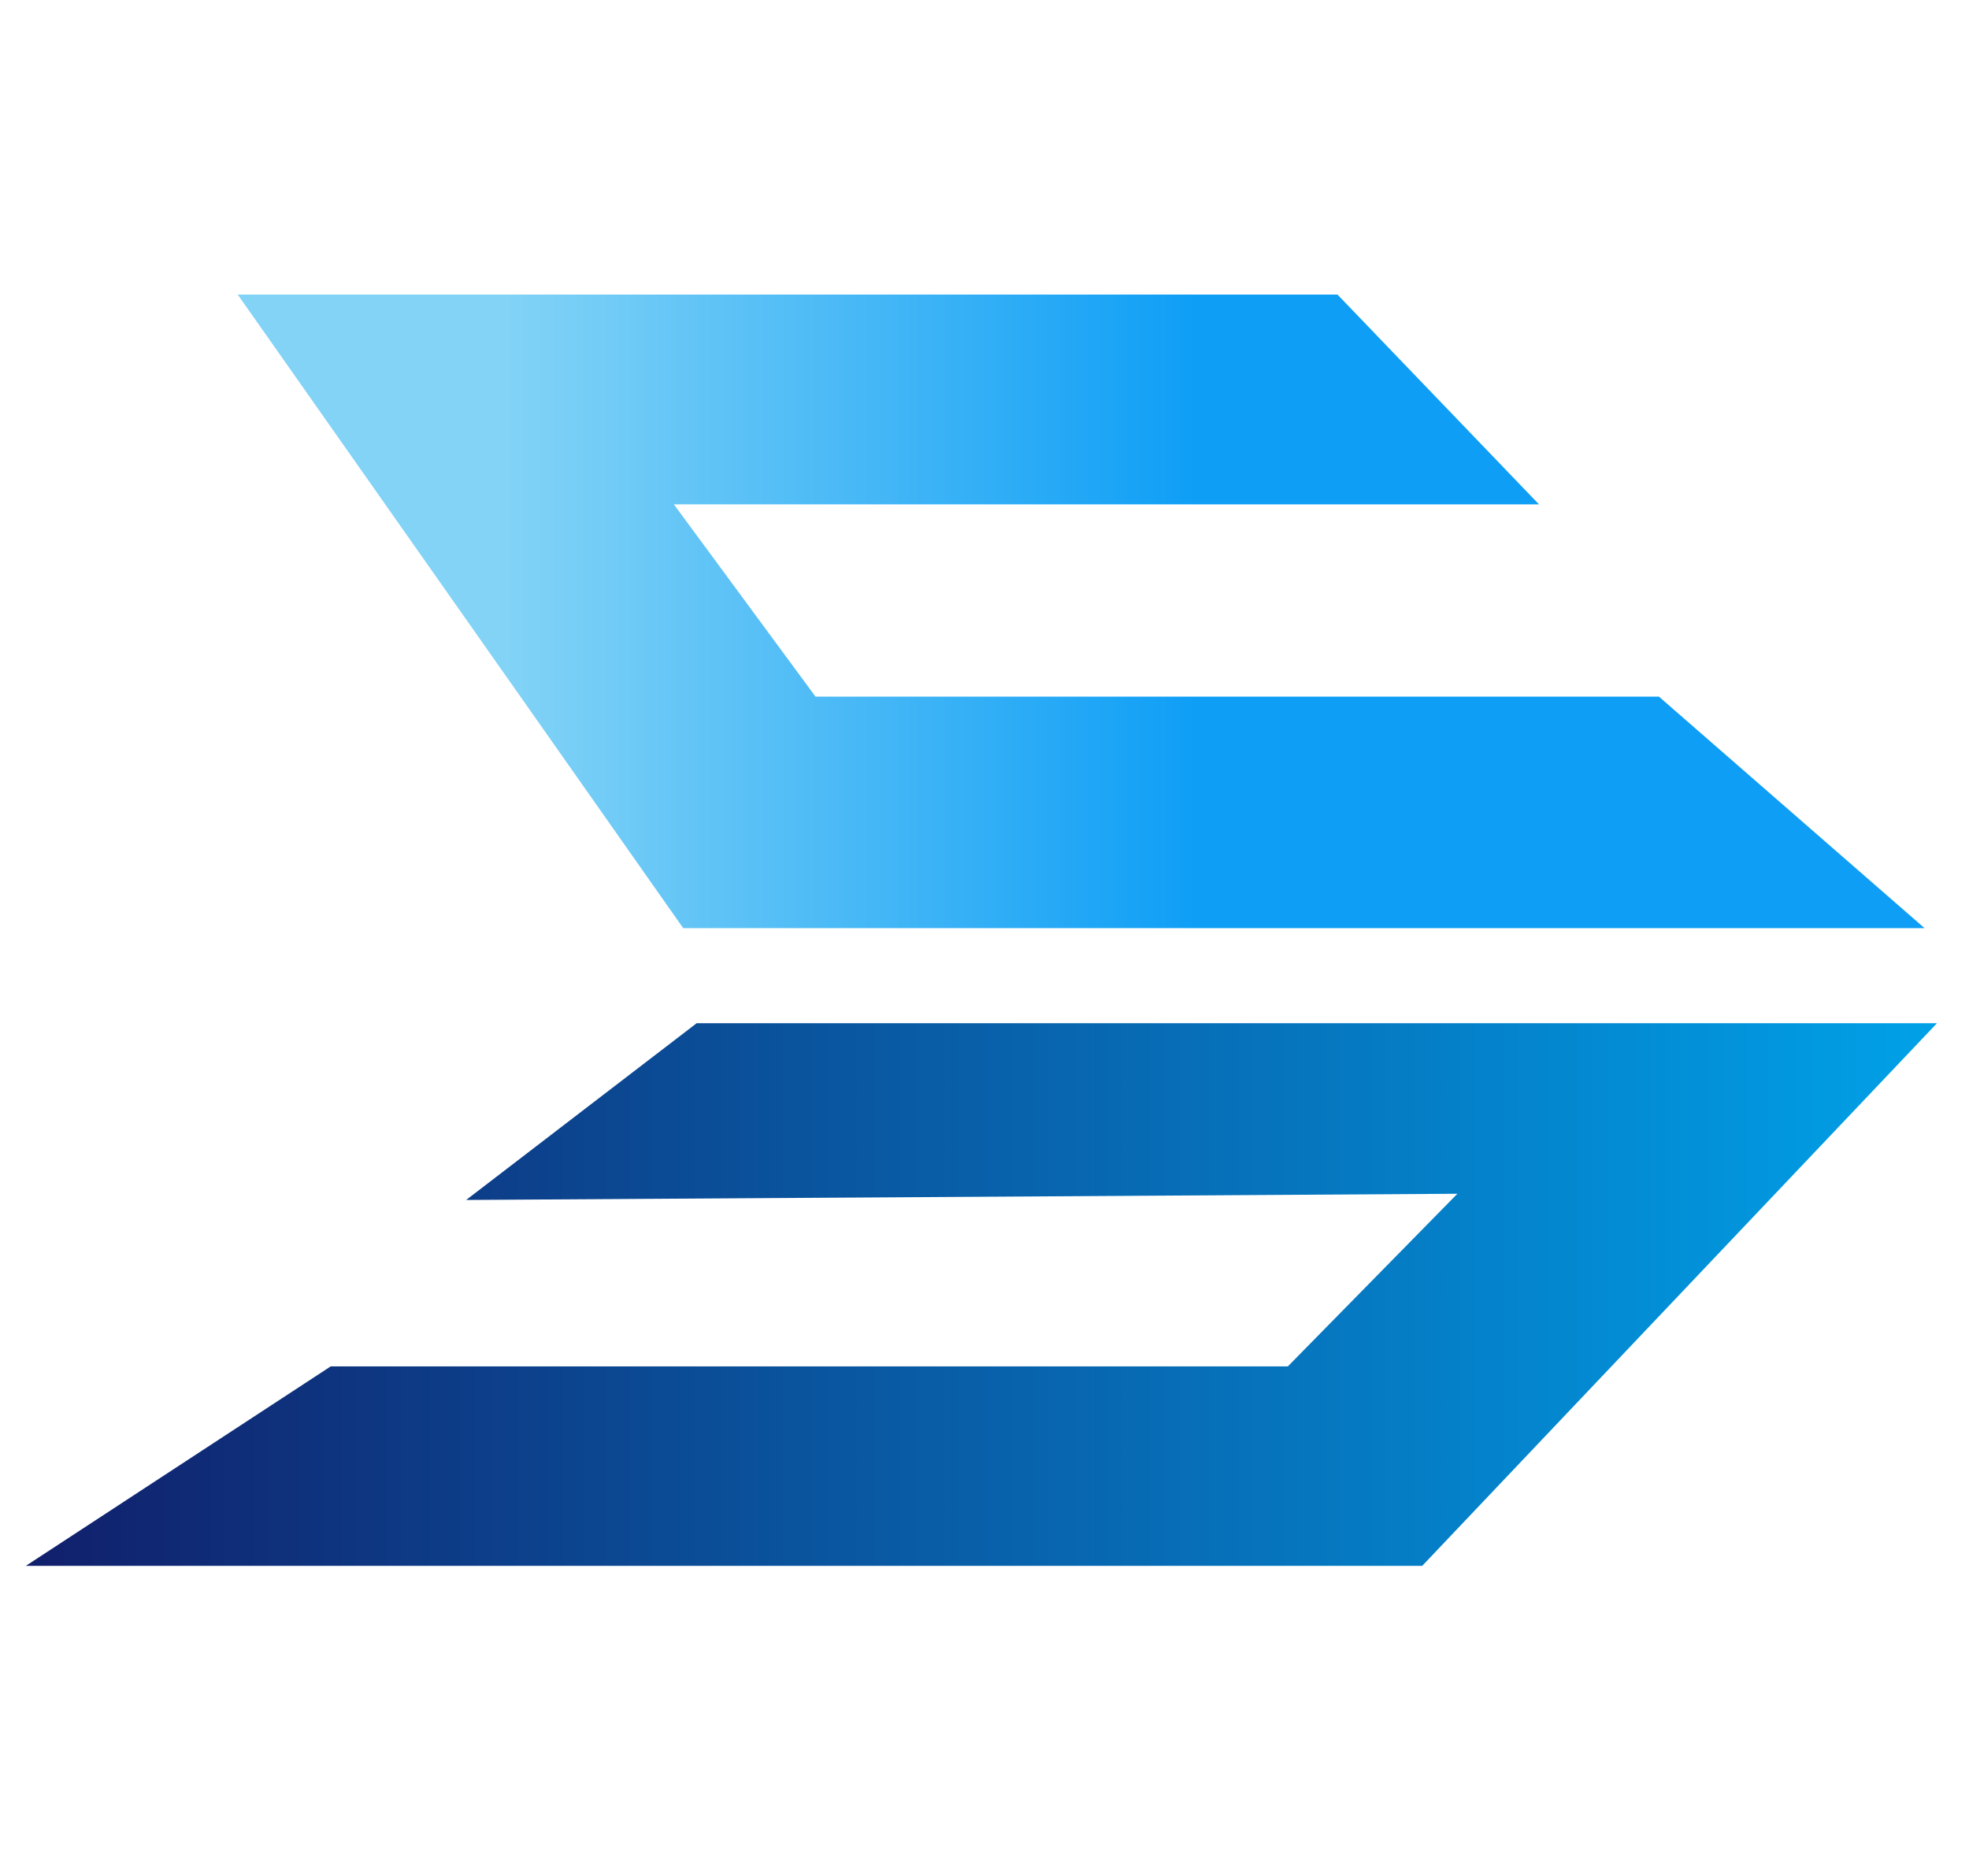 <?xml version="1.0" encoding="utf-8"?>
<!-- Generator: Adobe Illustrator 20.0.0, SVG Export Plug-In . SVG Version: 6.00 Build 0)  -->
<svg version="1.1" id="图层_1" xmlns="http://www.w3.org/2000/svg" xmlns:xlink="http://www.w3.org/1999/xlink" x="0px" y="0px"
	 viewBox="0 0 190.5 181.5" style="enable-background:new 0 0 190.5 181.5;" xml:space="preserve">
<style type="text/css">
	.st0{stroke:#000000;stroke-miterlimit:10;}
	.st1{fill:url(#SVGID_1_);}
	.st2{fill:url(#SVGID_2_);}
	.st3{fill:url(#SVGID_3_);}
	.st4{fill:url(#SVGID_4_);}
	.st5{fill:url(#SVGID_5_);}
	.st6{fill-rule:evenodd;clip-rule:evenodd;fill:none;}
	.st7{clip-path:url(#SVGID_7_);fill:url(#SVGID_8_);}
	.st8{fill-rule:evenodd;clip-rule:evenodd;fill:#20A3DD;}
	.st9{fill:#20A3DD;}
	.st10{fill-rule:evenodd;clip-rule:evenodd;fill:url(#SVGID_9_);}
	.st11{fill:url(#SVGID_10_);}
	.st12{fill:url(#SVGID_11_);}
	.st13{fill:url(#SVGID_12_);}
	.st14{fill:url(#SVGID_13_);}
	.st15{fill:#FFFFFF;}
	.st16{fill:url(#SVGID_14_);}
	.st17{fill:url(#SVGID_15_);}
	.st18{fill:url(#SVGID_16_);}
	.st19{fill:url(#SVGID_17_);}
	.st20{fill:none;stroke:#285EA1;stroke-miterlimit:10;}
	.st21{fill:none;stroke:#285EA1;stroke-width:0.5;stroke-miterlimit:10;}
	.st22{fill:#285EA1;}
</style>
<linearGradient id="SVGID_1_" gradientUnits="userSpaceOnUse" x1="23.003" y1="59.125" x2="186.162" y2="59.125">
	<stop  offset="0" style="stop-color:#82D3F6"/>
	<stop  offset="0.16" style="stop-color:#82D3F6"/>
	<stop  offset="0.57" style="stop-color:#0E9EF6"/>
	<stop  offset="1" style="stop-color:#0E9EF6"/>
</linearGradient>
<polygon class="st1" points="23,28.5 129.4,28.5 148.9,48.8 65.2,48.8 78.9,67.4 160.5,67.4 186.2,89.8 66.1,89.8 "/>
<linearGradient id="SVGID_2_" gradientUnits="userSpaceOnUse" x1="2.505" y1="125.248" x2="187.404" y2="125.248">
	<stop  offset="0" style="stop-color:#111F6B"/>
	<stop  offset="1" style="stop-color:#00A1E8"/>
</linearGradient>
<polygon class="st2" points="45.1,116.1 67.4,99 187.4,99 137.6,151.5 2.5,151.5 32,132.2 124.6,132.2 141,115.5 "/>
</svg>

